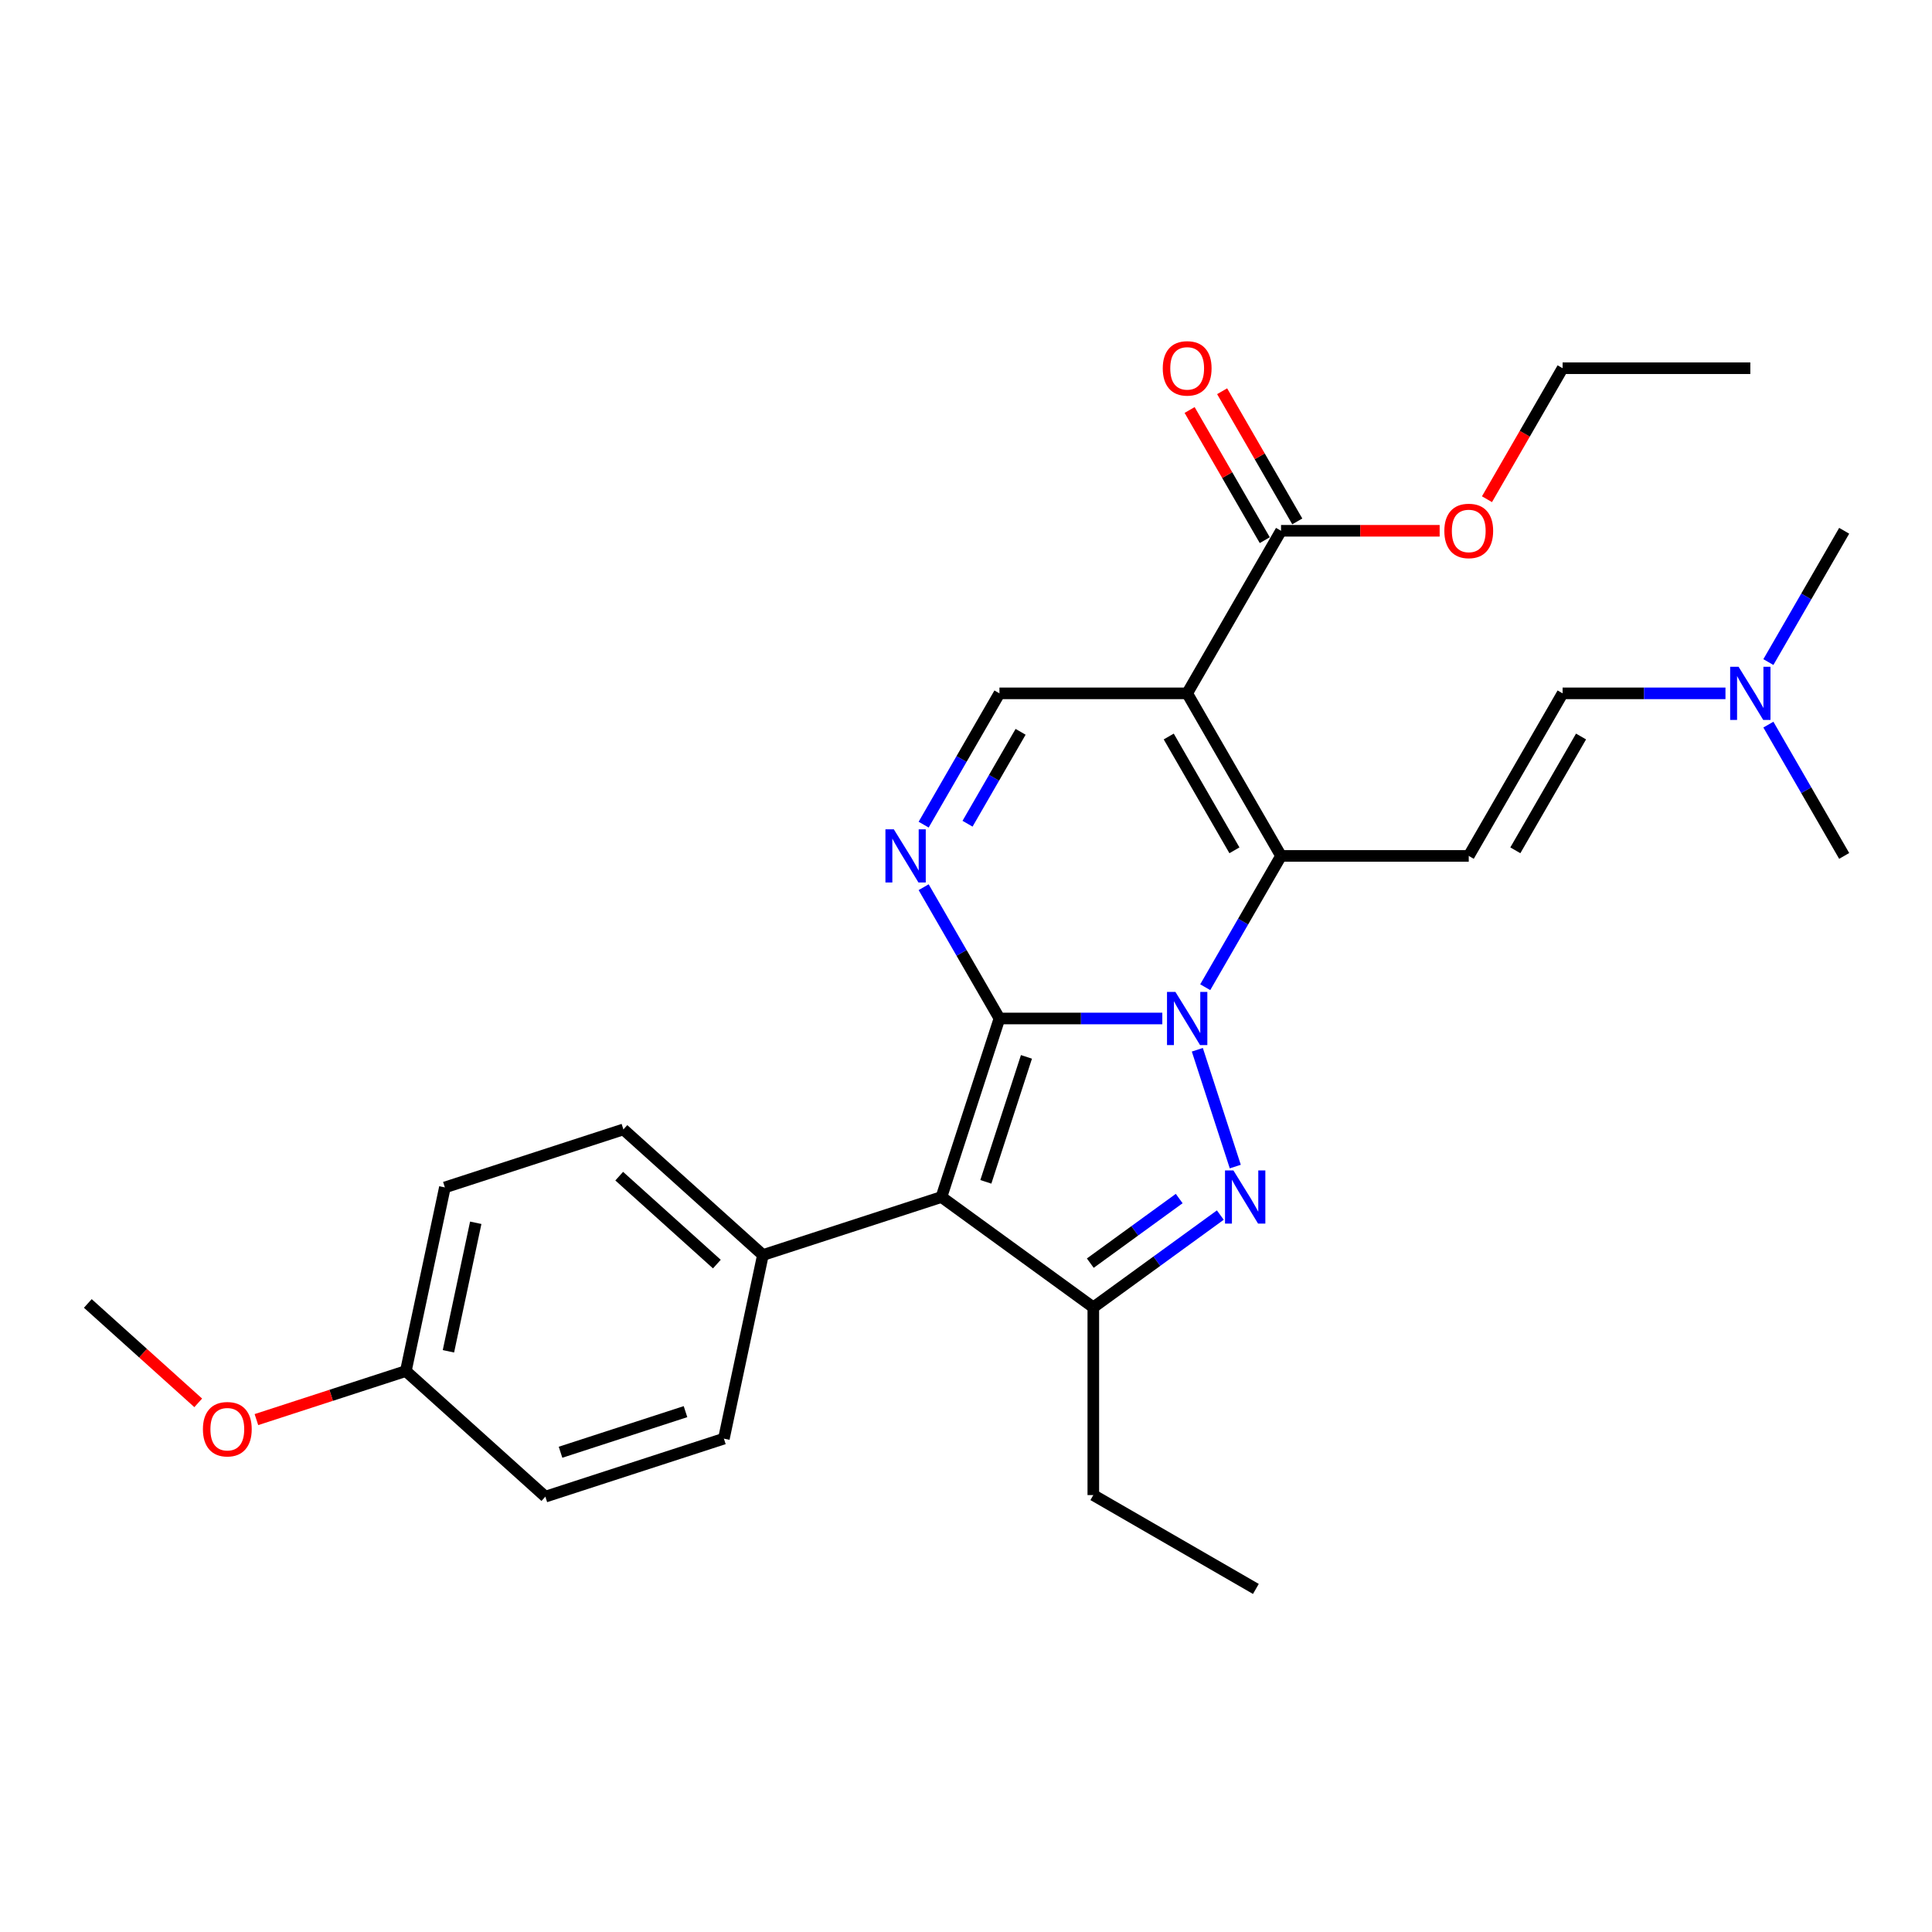 <?xml version='1.0' encoding='iso-8859-1'?>
<svg version='1.1' baseProfile='full'
              xmlns='http://www.w3.org/2000/svg'
                      xmlns:rdkit='http://www.rdkit.org/xml'
                      xmlns:xlink='http://www.w3.org/1999/xlink'
                  xml:space='preserve'
width='1000px' height='1000px' viewBox='0 0 1000 1000'>
<!-- END OF HEADER -->
<rect style='opacity:1.0;fill:#FFFFFF;stroke:none' width='1000' height='1000' x='0' y='0'> </rect>
<path class='bond-0' d='M 601.612,527.169 L 559.463,527.169' style='fill:none;fill-rule:evenodd;stroke:#0000FF;stroke-width:6px;stroke-linecap:butt;stroke-linejoin:miter;stroke-opacity:1' />
<path class='bond-0' d='M 559.463,527.169 L 517.314,527.169' style='fill:none;fill-rule:evenodd;stroke:#000000;stroke-width:6px;stroke-linecap:butt;stroke-linejoin:miter;stroke-opacity:1' />
<path class='bond-1' d='M 623.822,510.981 L 643.44,477.002' style='fill:none;fill-rule:evenodd;stroke:#0000FF;stroke-width:6px;stroke-linecap:butt;stroke-linejoin:miter;stroke-opacity:1' />
<path class='bond-1' d='M 643.44,477.002 L 663.058,443.023' style='fill:none;fill-rule:evenodd;stroke:#000000;stroke-width:6px;stroke-linecap:butt;stroke-linejoin:miter;stroke-opacity:1' />
<path class='bond-2' d='M 619.736,543.356 L 639.38,603.814' style='fill:none;fill-rule:evenodd;stroke:#0000FF;stroke-width:6px;stroke-linecap:butt;stroke-linejoin:miter;stroke-opacity:1' />
<path class='bond-3' d='M 517.314,527.169 L 487.289,619.576' style='fill:none;fill-rule:evenodd;stroke:#000000;stroke-width:6px;stroke-linecap:butt;stroke-linejoin:miter;stroke-opacity:1' />
<path class='bond-3' d='M 531.291,547.035 L 510.274,611.72' style='fill:none;fill-rule:evenodd;stroke:#000000;stroke-width:6px;stroke-linecap:butt;stroke-linejoin:miter;stroke-opacity:1' />
<path class='bond-5' d='M 517.314,527.169 L 497.696,493.19' style='fill:none;fill-rule:evenodd;stroke:#000000;stroke-width:6px;stroke-linecap:butt;stroke-linejoin:miter;stroke-opacity:1' />
<path class='bond-5' d='M 497.696,493.19 L 478.078,459.211' style='fill:none;fill-rule:evenodd;stroke:#0000FF;stroke-width:6px;stroke-linecap:butt;stroke-linejoin:miter;stroke-opacity:1' />
<path class='bond-4' d='M 663.058,443.023 L 614.476,358.878' style='fill:none;fill-rule:evenodd;stroke:#000000;stroke-width:6px;stroke-linecap:butt;stroke-linejoin:miter;stroke-opacity:1' />
<path class='bond-4' d='M 638.941,440.118 L 604.935,381.216' style='fill:none;fill-rule:evenodd;stroke:#000000;stroke-width:6px;stroke-linecap:butt;stroke-linejoin:miter;stroke-opacity:1' />
<path class='bond-7' d='M 663.058,443.023 L 760.22,443.023' style='fill:none;fill-rule:evenodd;stroke:#000000;stroke-width:6px;stroke-linecap:butt;stroke-linejoin:miter;stroke-opacity:1' />
<path class='bond-6' d='M 631.637,628.922 L 598.766,652.804' style='fill:none;fill-rule:evenodd;stroke:#0000FF;stroke-width:6px;stroke-linecap:butt;stroke-linejoin:miter;stroke-opacity:1' />
<path class='bond-6' d='M 598.766,652.804 L 565.895,676.687' style='fill:none;fill-rule:evenodd;stroke:#000000;stroke-width:6px;stroke-linecap:butt;stroke-linejoin:miter;stroke-opacity:1' />
<path class='bond-6' d='M 610.354,620.366 L 587.344,637.083' style='fill:none;fill-rule:evenodd;stroke:#0000FF;stroke-width:6px;stroke-linecap:butt;stroke-linejoin:miter;stroke-opacity:1' />
<path class='bond-6' d='M 587.344,637.083 L 564.334,653.801' style='fill:none;fill-rule:evenodd;stroke:#000000;stroke-width:6px;stroke-linecap:butt;stroke-linejoin:miter;stroke-opacity:1' />
<path class='bond-10' d='M 487.289,619.576 L 394.882,649.601' style='fill:none;fill-rule:evenodd;stroke:#000000;stroke-width:6px;stroke-linecap:butt;stroke-linejoin:miter;stroke-opacity:1' />
<path class='bond-28' d='M 487.289,619.576 L 565.895,676.687' style='fill:none;fill-rule:evenodd;stroke:#000000;stroke-width:6px;stroke-linecap:butt;stroke-linejoin:miter;stroke-opacity:1' />
<path class='bond-8' d='M 614.476,358.878 L 517.314,358.878' style='fill:none;fill-rule:evenodd;stroke:#000000;stroke-width:6px;stroke-linecap:butt;stroke-linejoin:miter;stroke-opacity:1' />
<path class='bond-9' d='M 614.476,358.878 L 663.058,274.733' style='fill:none;fill-rule:evenodd;stroke:#000000;stroke-width:6px;stroke-linecap:butt;stroke-linejoin:miter;stroke-opacity:1' />
<path class='bond-29' d='M 478.078,426.836 L 497.696,392.857' style='fill:none;fill-rule:evenodd;stroke:#0000FF;stroke-width:6px;stroke-linecap:butt;stroke-linejoin:miter;stroke-opacity:1' />
<path class='bond-29' d='M 497.696,392.857 L 517.314,358.878' style='fill:none;fill-rule:evenodd;stroke:#000000;stroke-width:6px;stroke-linecap:butt;stroke-linejoin:miter;stroke-opacity:1' />
<path class='bond-29' d='M 500.793,426.359 L 514.525,402.573' style='fill:none;fill-rule:evenodd;stroke:#0000FF;stroke-width:6px;stroke-linecap:butt;stroke-linejoin:miter;stroke-opacity:1' />
<path class='bond-29' d='M 514.525,402.573 L 528.258,378.788' style='fill:none;fill-rule:evenodd;stroke:#000000;stroke-width:6px;stroke-linecap:butt;stroke-linejoin:miter;stroke-opacity:1' />
<path class='bond-17' d='M 565.895,676.687 L 565.895,773.849' style='fill:none;fill-rule:evenodd;stroke:#000000;stroke-width:6px;stroke-linecap:butt;stroke-linejoin:miter;stroke-opacity:1' />
<path class='bond-11' d='M 760.22,443.023 L 808.802,358.878' style='fill:none;fill-rule:evenodd;stroke:#000000;stroke-width:6px;stroke-linecap:butt;stroke-linejoin:miter;stroke-opacity:1' />
<path class='bond-11' d='M 784.337,440.118 L 818.343,381.216' style='fill:none;fill-rule:evenodd;stroke:#000000;stroke-width:6px;stroke-linecap:butt;stroke-linejoin:miter;stroke-opacity:1' />
<path class='bond-12' d='M 671.472,269.875 L 652.023,236.187' style='fill:none;fill-rule:evenodd;stroke:#000000;stroke-width:6px;stroke-linecap:butt;stroke-linejoin:miter;stroke-opacity:1' />
<path class='bond-12' d='M 652.023,236.187 L 632.573,202.5' style='fill:none;fill-rule:evenodd;stroke:#FF0000;stroke-width:6px;stroke-linecap:butt;stroke-linejoin:miter;stroke-opacity:1' />
<path class='bond-12' d='M 654.643,279.591 L 635.194,245.904' style='fill:none;fill-rule:evenodd;stroke:#000000;stroke-width:6px;stroke-linecap:butt;stroke-linejoin:miter;stroke-opacity:1' />
<path class='bond-12' d='M 635.194,245.904 L 615.744,212.216' style='fill:none;fill-rule:evenodd;stroke:#FF0000;stroke-width:6px;stroke-linecap:butt;stroke-linejoin:miter;stroke-opacity:1' />
<path class='bond-16' d='M 663.058,274.733 L 704.109,274.733' style='fill:none;fill-rule:evenodd;stroke:#000000;stroke-width:6px;stroke-linecap:butt;stroke-linejoin:miter;stroke-opacity:1' />
<path class='bond-16' d='M 704.109,274.733 L 745.16,274.733' style='fill:none;fill-rule:evenodd;stroke:#FF0000;stroke-width:6px;stroke-linecap:butt;stroke-linejoin:miter;stroke-opacity:1' />
<path class='bond-14' d='M 394.882,649.601 L 322.676,584.586' style='fill:none;fill-rule:evenodd;stroke:#000000;stroke-width:6px;stroke-linecap:butt;stroke-linejoin:miter;stroke-opacity:1' />
<path class='bond-14' d='M 371.048,654.29 L 320.504,608.78' style='fill:none;fill-rule:evenodd;stroke:#000000;stroke-width:6px;stroke-linecap:butt;stroke-linejoin:miter;stroke-opacity:1' />
<path class='bond-15' d='M 394.882,649.601 L 374.681,744.64' style='fill:none;fill-rule:evenodd;stroke:#000000;stroke-width:6px;stroke-linecap:butt;stroke-linejoin:miter;stroke-opacity:1' />
<path class='bond-13' d='M 808.802,358.878 L 850.951,358.878' style='fill:none;fill-rule:evenodd;stroke:#000000;stroke-width:6px;stroke-linecap:butt;stroke-linejoin:miter;stroke-opacity:1' />
<path class='bond-13' d='M 850.951,358.878 L 893.1,358.878' style='fill:none;fill-rule:evenodd;stroke:#0000FF;stroke-width:6px;stroke-linecap:butt;stroke-linejoin:miter;stroke-opacity:1' />
<path class='bond-22' d='M 915.31,342.691 L 934.928,308.712' style='fill:none;fill-rule:evenodd;stroke:#0000FF;stroke-width:6px;stroke-linecap:butt;stroke-linejoin:miter;stroke-opacity:1' />
<path class='bond-22' d='M 934.928,308.712 L 954.545,274.733' style='fill:none;fill-rule:evenodd;stroke:#000000;stroke-width:6px;stroke-linecap:butt;stroke-linejoin:miter;stroke-opacity:1' />
<path class='bond-23' d='M 915.31,375.066 L 934.928,409.044' style='fill:none;fill-rule:evenodd;stroke:#0000FF;stroke-width:6px;stroke-linecap:butt;stroke-linejoin:miter;stroke-opacity:1' />
<path class='bond-23' d='M 934.928,409.044 L 954.545,443.023' style='fill:none;fill-rule:evenodd;stroke:#000000;stroke-width:6px;stroke-linecap:butt;stroke-linejoin:miter;stroke-opacity:1' />
<path class='bond-19' d='M 322.676,584.586 L 230.269,614.611' style='fill:none;fill-rule:evenodd;stroke:#000000;stroke-width:6px;stroke-linecap:butt;stroke-linejoin:miter;stroke-opacity:1' />
<path class='bond-20' d='M 374.681,744.64 L 282.273,774.665' style='fill:none;fill-rule:evenodd;stroke:#000000;stroke-width:6px;stroke-linecap:butt;stroke-linejoin:miter;stroke-opacity:1' />
<path class='bond-20' d='M 354.814,730.662 L 290.13,751.68' style='fill:none;fill-rule:evenodd;stroke:#000000;stroke-width:6px;stroke-linecap:butt;stroke-linejoin:miter;stroke-opacity:1' />
<path class='bond-24' d='M 769.656,258.39 L 789.229,224.489' style='fill:none;fill-rule:evenodd;stroke:#FF0000;stroke-width:6px;stroke-linecap:butt;stroke-linejoin:miter;stroke-opacity:1' />
<path class='bond-24' d='M 789.229,224.489 L 808.802,190.588' style='fill:none;fill-rule:evenodd;stroke:#000000;stroke-width:6px;stroke-linecap:butt;stroke-linejoin:miter;stroke-opacity:1' />
<path class='bond-26' d='M 565.895,773.849 L 650.04,822.431' style='fill:none;fill-rule:evenodd;stroke:#000000;stroke-width:6px;stroke-linecap:butt;stroke-linejoin:miter;stroke-opacity:1' />
<path class='bond-18' d='M 210.068,709.651 L 282.273,774.665' style='fill:none;fill-rule:evenodd;stroke:#000000;stroke-width:6px;stroke-linecap:butt;stroke-linejoin:miter;stroke-opacity:1' />
<path class='bond-21' d='M 210.068,709.651 L 171.394,722.216' style='fill:none;fill-rule:evenodd;stroke:#000000;stroke-width:6px;stroke-linecap:butt;stroke-linejoin:miter;stroke-opacity:1' />
<path class='bond-21' d='M 171.394,722.216 L 132.721,734.782' style='fill:none;fill-rule:evenodd;stroke:#FF0000;stroke-width:6px;stroke-linecap:butt;stroke-linejoin:miter;stroke-opacity:1' />
<path class='bond-30' d='M 210.068,709.651 L 230.269,614.611' style='fill:none;fill-rule:evenodd;stroke:#000000;stroke-width:6px;stroke-linecap:butt;stroke-linejoin:miter;stroke-opacity:1' />
<path class='bond-30' d='M 232.106,699.435 L 246.246,632.907' style='fill:none;fill-rule:evenodd;stroke:#000000;stroke-width:6px;stroke-linecap:butt;stroke-linejoin:miter;stroke-opacity:1' />
<path class='bond-25' d='M 102.6,726.115 L 74.027,700.388' style='fill:none;fill-rule:evenodd;stroke:#FF0000;stroke-width:6px;stroke-linecap:butt;stroke-linejoin:miter;stroke-opacity:1' />
<path class='bond-25' d='M 74.027,700.388 L 45.455,674.661' style='fill:none;fill-rule:evenodd;stroke:#000000;stroke-width:6px;stroke-linecap:butt;stroke-linejoin:miter;stroke-opacity:1' />
<path class='bond-27' d='M 808.802,190.588 L 905.964,190.588' style='fill:none;fill-rule:evenodd;stroke:#000000;stroke-width:6px;stroke-linecap:butt;stroke-linejoin:miter;stroke-opacity:1' />
<path  class='atom-0' d='M 608.394 513.411
L 617.411 527.985
Q 618.305 529.423, 619.743 532.027
Q 621.181 534.631, 621.258 534.786
L 621.258 513.411
L 624.912 513.411
L 624.912 540.927
L 621.142 540.927
L 611.464 524.992
Q 610.337 523.127, 609.132 520.989
Q 607.966 518.852, 607.617 518.191
L 607.617 540.927
L 604.041 540.927
L 604.041 513.411
L 608.394 513.411
' fill='#0000FF'/>
<path  class='atom-3' d='M 638.419 605.818
L 647.436 620.392
Q 648.329 621.83, 649.767 624.434
Q 651.205 627.038, 651.283 627.193
L 651.283 605.818
L 654.937 605.818
L 654.937 633.334
L 651.167 633.334
L 641.489 617.399
Q 640.362 615.534, 639.157 613.396
Q 637.991 611.259, 637.642 610.598
L 637.642 633.334
L 634.066 633.334
L 634.066 605.818
L 638.419 605.818
' fill='#0000FF'/>
<path  class='atom-6' d='M 462.65 429.265
L 471.667 443.84
Q 472.561 445.278, 473.999 447.882
Q 475.437 450.486, 475.514 450.641
L 475.514 429.265
L 479.168 429.265
L 479.168 456.782
L 475.398 456.782
L 465.72 440.847
Q 464.593 438.982, 463.389 436.844
Q 462.223 434.706, 461.873 434.046
L 461.873 456.782
L 458.297 456.782
L 458.297 429.265
L 462.65 429.265
' fill='#0000FF'/>
<path  class='atom-13' d='M 601.845 190.665
Q 601.845 184.058, 605.11 180.366
Q 608.375 176.674, 614.476 176.674
Q 620.578 176.674, 623.843 180.366
Q 627.108 184.058, 627.108 190.665
Q 627.108 197.35, 623.804 201.159
Q 620.5 204.929, 614.476 204.929
Q 608.413 204.929, 605.11 201.159
Q 601.845 197.389, 601.845 190.665
M 614.476 201.82
Q 618.674 201.82, 620.928 199.021
Q 623.221 196.184, 623.221 190.665
Q 623.221 185.263, 620.928 182.543
Q 618.674 179.783, 614.476 179.783
Q 610.279 179.783, 607.986 182.504
Q 605.732 185.224, 605.732 190.665
Q 605.732 196.223, 607.986 199.021
Q 610.279 201.82, 614.476 201.82
' fill='#FF0000'/>
<path  class='atom-14' d='M 899.882 345.12
L 908.898 359.694
Q 909.792 361.132, 911.23 363.736
Q 912.668 366.34, 912.746 366.496
L 912.746 345.12
L 916.399 345.12
L 916.399 372.636
L 912.63 372.636
L 902.952 356.702
Q 901.825 354.836, 900.62 352.699
Q 899.454 350.561, 899.104 349.9
L 899.104 372.636
L 895.529 372.636
L 895.529 345.12
L 899.882 345.12
' fill='#0000FF'/>
<path  class='atom-17' d='M 747.589 274.811
Q 747.589 268.204, 750.854 264.511
Q 754.118 260.819, 760.22 260.819
Q 766.322 260.819, 769.587 264.511
Q 772.851 268.204, 772.851 274.811
Q 772.851 281.495, 769.548 285.304
Q 766.244 289.074, 760.22 289.074
Q 754.157 289.074, 750.854 285.304
Q 747.589 281.534, 747.589 274.811
M 760.22 285.965
Q 764.418 285.965, 766.672 283.167
Q 768.965 280.33, 768.965 274.811
Q 768.965 269.408, 766.672 266.688
Q 764.418 263.928, 760.22 263.928
Q 756.023 263.928, 753.73 266.649
Q 751.476 269.37, 751.476 274.811
Q 751.476 280.368, 753.73 283.167
Q 756.023 285.965, 760.22 285.965
' fill='#FF0000'/>
<path  class='atom-22' d='M 105.029 739.753
Q 105.029 733.146, 108.294 729.454
Q 111.559 725.762, 117.66 725.762
Q 123.762 725.762, 127.027 729.454
Q 130.292 733.146, 130.292 739.753
Q 130.292 746.438, 126.988 750.247
Q 123.685 754.017, 117.66 754.017
Q 111.597 754.017, 108.294 750.247
Q 105.029 746.477, 105.029 739.753
M 117.66 750.907
Q 121.858 750.907, 124.112 748.109
Q 126.405 745.272, 126.405 739.753
Q 126.405 734.351, 124.112 731.63
Q 121.858 728.871, 117.66 728.871
Q 113.463 728.871, 111.17 731.592
Q 108.916 734.312, 108.916 739.753
Q 108.916 745.311, 111.17 748.109
Q 113.463 750.907, 117.66 750.907
' fill='#FF0000'/>
</svg>
